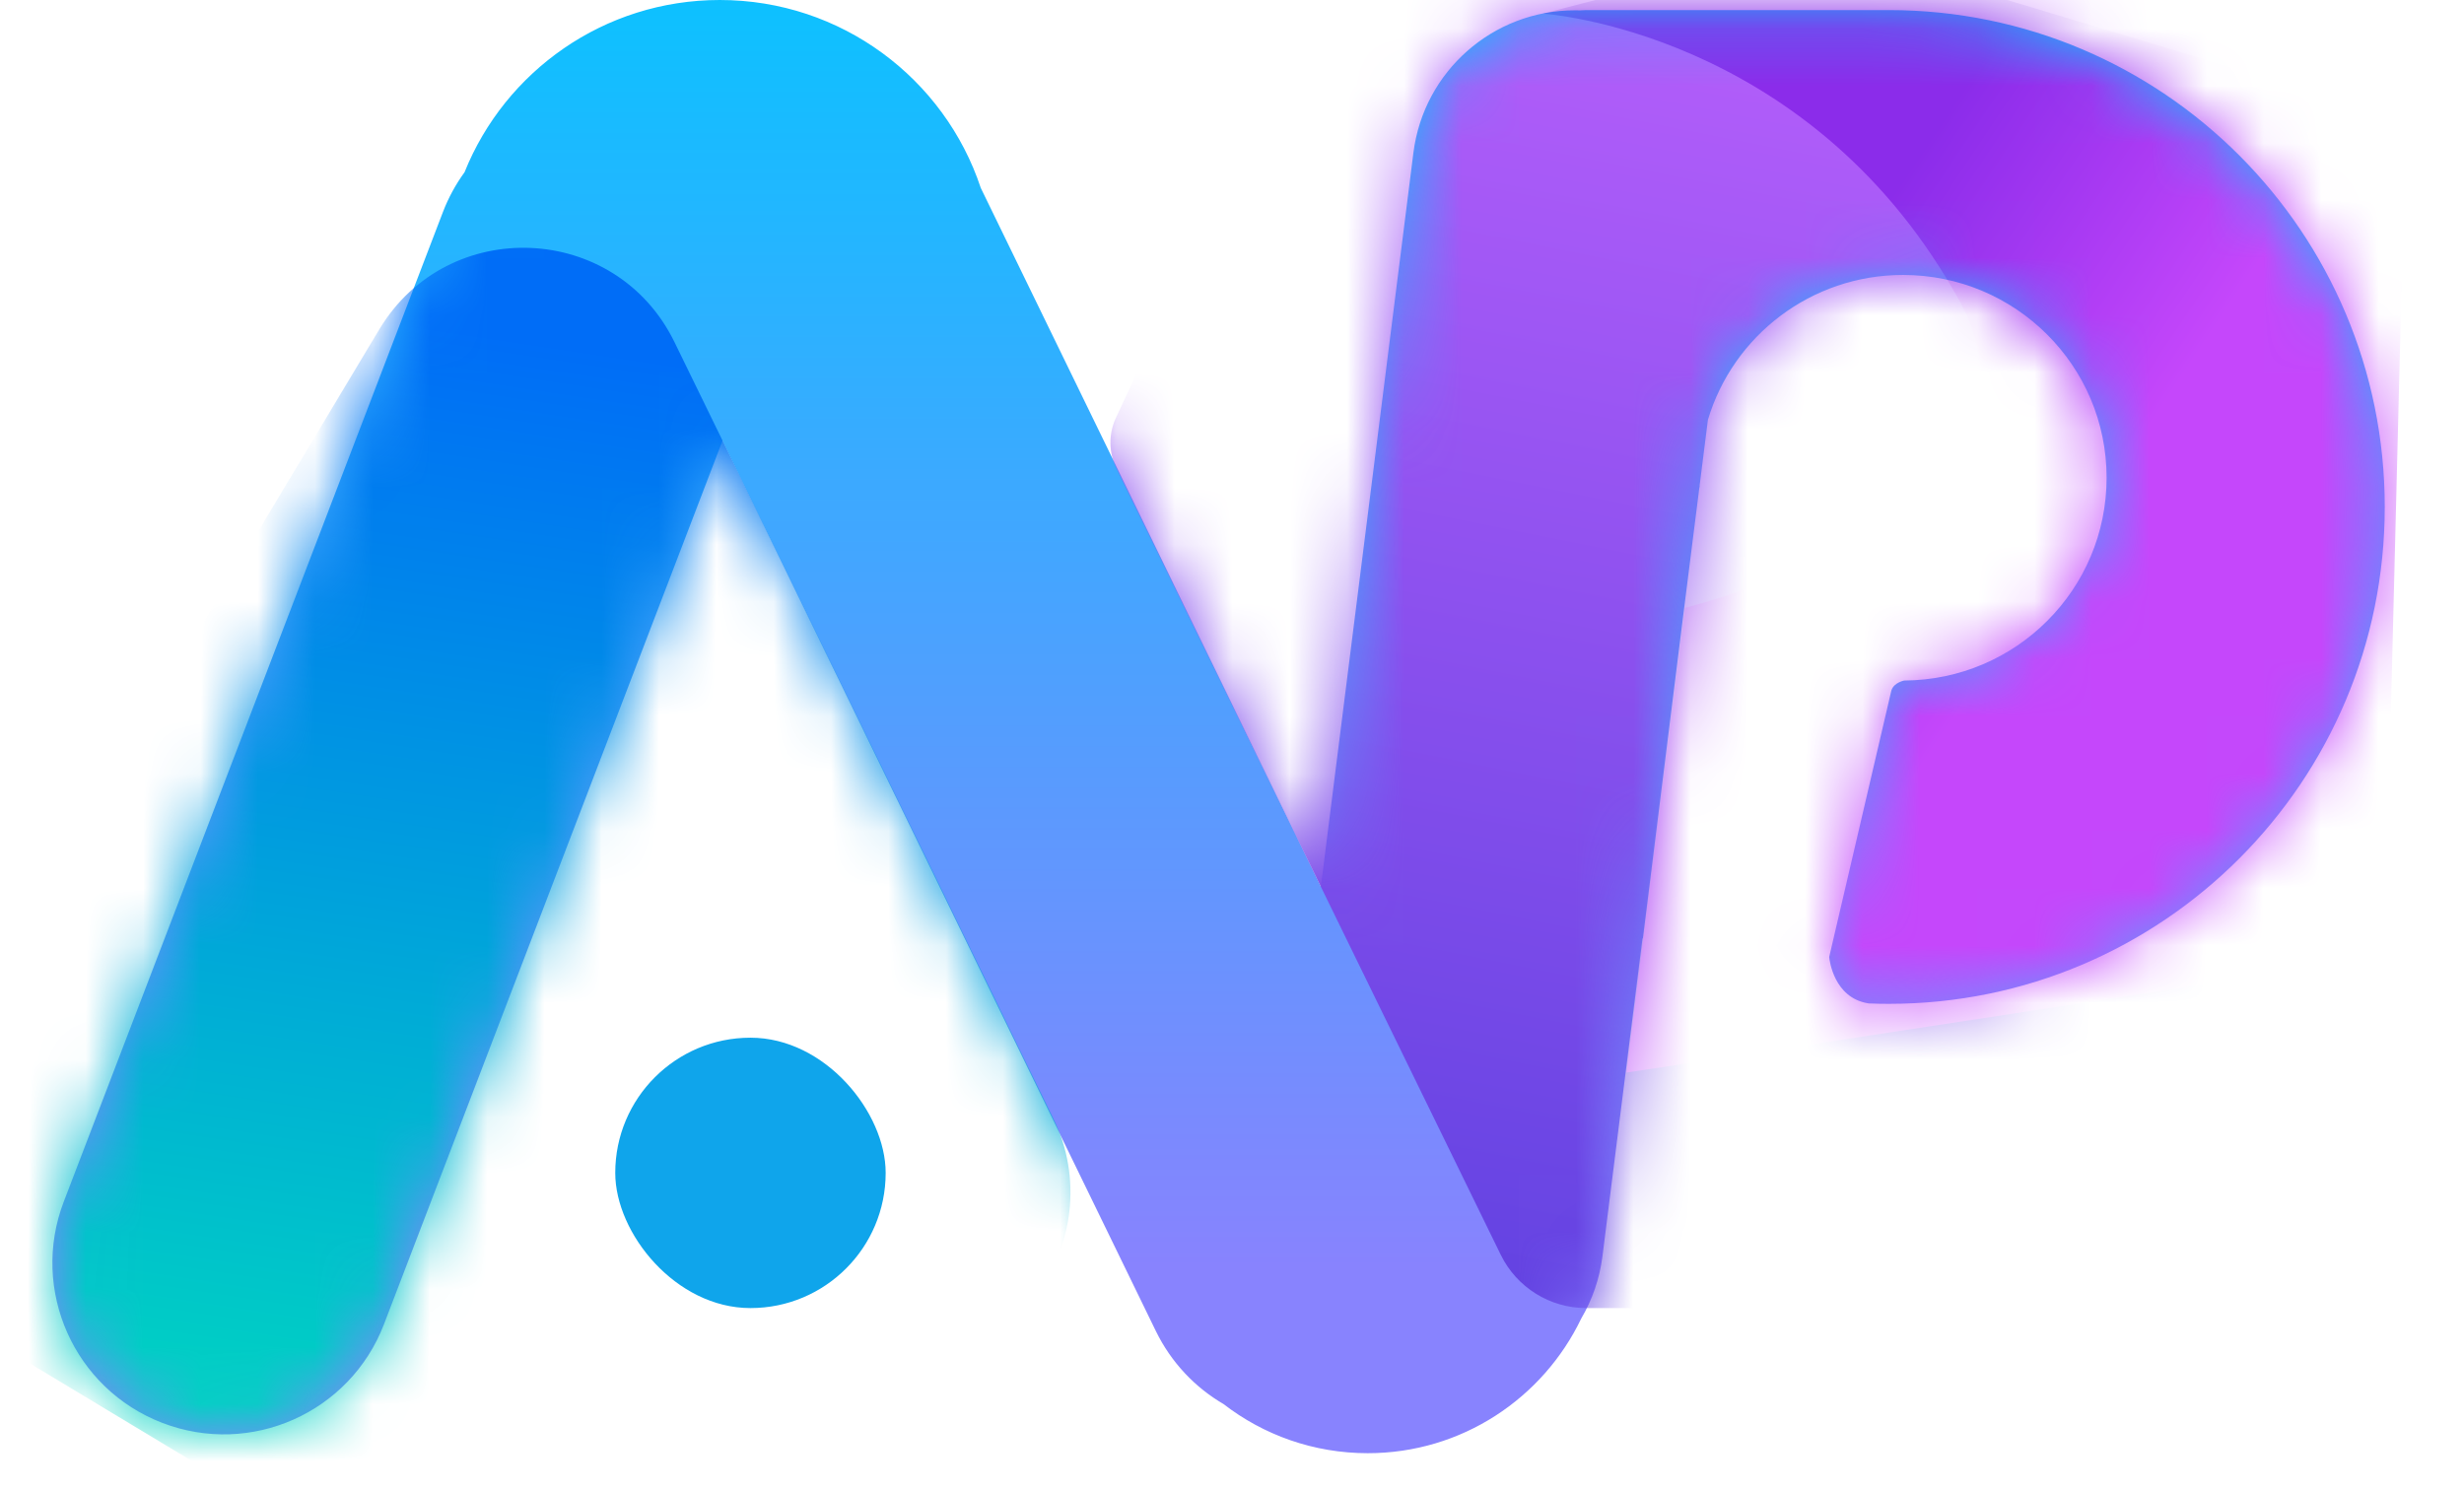 <svg width="43" height="26" viewBox="0 0 43 26" fill="none" xmlns="http://www.w3.org/2000/svg">
<g clip-path="url(#clip0_2420_37166)">
<path fill-rule="evenodd" clip-rule="evenodd" d="M23.051 15.475L17.116 3.281C16.485 1.375 14.684 0 12.561 0C10.542 0 8.814 1.244 8.107 3.006C7.955 3.215 7.827 3.447 7.73 3.7L1.113 20.973C0.523 22.514 1.292 24.243 2.833 24.835C4.377 25.429 6.109 24.658 6.701 23.113L12.608 7.693L20.171 23.232C20.441 23.785 20.858 24.218 21.353 24.507C22.049 25.045 22.922 25.364 23.869 25.364C25.511 25.364 26.928 24.404 27.595 23.013C27.786 22.688 27.915 22.321 27.965 21.926L28.664 16.378L28.67 16.381L29.351 10.928L29.657 8.503L29.662 8.504L29.661 8.472L29.805 7.329C30.241 5.866 31.601 4.799 33.211 4.799C35.172 4.799 36.763 6.384 36.763 8.338C36.763 10.287 35.183 11.867 33.23 11.878V11.878C33.23 11.878 33.055 11.911 33.009 12.046C33.008 12.048 33.008 12.05 33.007 12.051L31.922 16.703C31.927 16.763 32.005 17.408 32.59 17.51L32.613 17.514C32.729 17.519 32.845 17.521 32.963 17.521C37.742 17.521 41.617 13.638 41.617 8.849C41.617 4.059 37.742 0.176 32.963 0.176L32.918 0.176L32.897 0.176H27.683C27.648 0.176 27.614 0.178 27.58 0.181C27.549 0.18 27.517 0.18 27.484 0.18C26.053 0.18 24.845 1.245 24.666 2.666L23.051 15.475Z" fill="url(#paint0_linear_2420_37166)"/>
<mask id="mask0_2420_37166" style="mask-type:alpha" maskUnits="userSpaceOnUse" x="0" y="0" width="42" height="26">
<path fill-rule="evenodd" clip-rule="evenodd" d="M23.051 15.475L17.116 3.281C16.485 1.375 14.684 0 12.561 0C10.542 0 8.814 1.244 8.107 3.006C7.955 3.215 7.827 3.447 7.73 3.7L1.113 20.973C0.523 22.514 1.292 24.243 2.833 24.835C4.377 25.429 6.109 24.658 6.701 23.113L12.608 7.693L20.171 23.232C20.441 23.785 20.858 24.218 21.353 24.507C22.049 25.045 22.922 25.364 23.869 25.364C25.511 25.364 26.928 24.404 27.595 23.013C27.786 22.688 27.915 22.321 27.965 21.926L28.664 16.378L28.67 16.381L29.351 10.928L29.657 8.503L29.662 8.504L29.661 8.472L29.805 7.329C30.241 5.866 31.601 4.799 33.211 4.799C35.172 4.799 36.763 6.384 36.763 8.338C36.763 10.287 35.183 11.867 33.23 11.878V11.878C33.23 11.878 33.055 11.911 33.009 12.046C33.008 12.048 33.008 12.05 33.007 12.051L31.922 16.703C31.927 16.763 32.005 17.408 32.59 17.51L32.613 17.514C32.729 17.519 32.845 17.521 32.963 17.521C37.742 17.521 41.617 13.638 41.617 8.849C41.617 4.059 37.742 0.176 32.963 0.176L32.918 0.176L32.897 0.176H27.683C27.648 0.176 27.614 0.178 27.58 0.181C27.549 0.18 27.517 0.18 27.484 0.18C26.053 0.18 24.845 1.245 24.666 2.666L23.051 15.475Z" fill="url(#paint1_linear_2420_37166)"/>
</mask>
<g mask="url(#mask0_2420_37166)">
<path fill-rule="evenodd" clip-rule="evenodd" d="M6.619 5.749C7.817 3.753 10.751 3.88 11.771 5.972L18.384 19.525C18.884 20.55 18.744 21.771 18.027 22.658L13.275 28.526C12.354 29.663 10.736 29.948 9.482 29.193L-0.441 23.218C-1.827 22.383 -2.276 20.584 -1.444 19.196L6.619 5.749Z" fill="url(#paint2_linear_2420_37166)"/>
<path fill-rule="evenodd" clip-rule="evenodd" d="M19.482 8.174C19.347 7.898 19.344 7.575 19.473 7.296L24.328 -3.151C24.531 -3.588 25.013 -3.823 25.482 -3.715L41.618 0L41.618 21.811C41.618 22.374 41.161 22.831 40.597 22.831L27.68 22.831C27.047 22.831 26.468 22.47 26.19 21.901L19.482 8.174Z" fill="url(#paint3_linear_2420_37166)"/>
<path fill-rule="evenodd" clip-rule="evenodd" d="M26.925 0.238C26.925 0.238 31.494 0.526 34.108 5.096C36.384 8.892 29.404 10.61 29.404 10.61L28.382 18.721L41.617 16.702L41.983 2.089L31.702 -0.999L26.925 0.238Z" fill="url(#paint4_linear_2420_37166)"/>
</g>
<rect x="10.737" y="18.112" width="4.719" height="4.719" rx="2.359" fill="#0FA5EB"/>
</g>
<defs>
<linearGradient id="paint0_linear_2420_37166" x1="3.516" y1="0" x2="3.516" y2="22.122" gradientUnits="userSpaceOnUse">
<stop stop-color="#0DC1FF"/>
<stop offset="1" stop-color="#8883FE"/>
</linearGradient>
<linearGradient id="paint1_linear_2420_37166" x1="3.516" y1="0" x2="3.516" y2="22.122" gradientUnits="userSpaceOnUse">
<stop stop-color="#0DC1FF"/>
<stop offset="1" stop-color="#8883FE"/>
</linearGradient>
<linearGradient id="paint2_linear_2420_37166" x1="2.643" y1="4.932" x2="-0.496" y2="25.699" gradientUnits="userSpaceOnUse">
<stop stop-color="#006DF7"/>
<stop offset="1" stop-color="#00DBBE"/>
</linearGradient>
<linearGradient id="paint3_linear_2420_37166" x1="14.714" y1="-6.994" x2="9.523" y2="18.936" gradientUnits="userSpaceOnUse">
<stop stop-color="#C263FF"/>
<stop offset="1" stop-color="#6443E2"/>
</linearGradient>
<linearGradient id="paint4_linear_2420_37166" x1="38.348" y1="6.21" x2="33.364" y2="2.877" gradientUnits="userSpaceOnUse">
<stop stop-color="#C547FB"/>
<stop offset="1" stop-color="#8B2CEA"/>
</linearGradient>
<clipPath id="clip0_2420_37166">
<rect width="42" height="26" fill="white" transform="translate(0.5)"/>
</clipPath>
</defs>
</svg>
